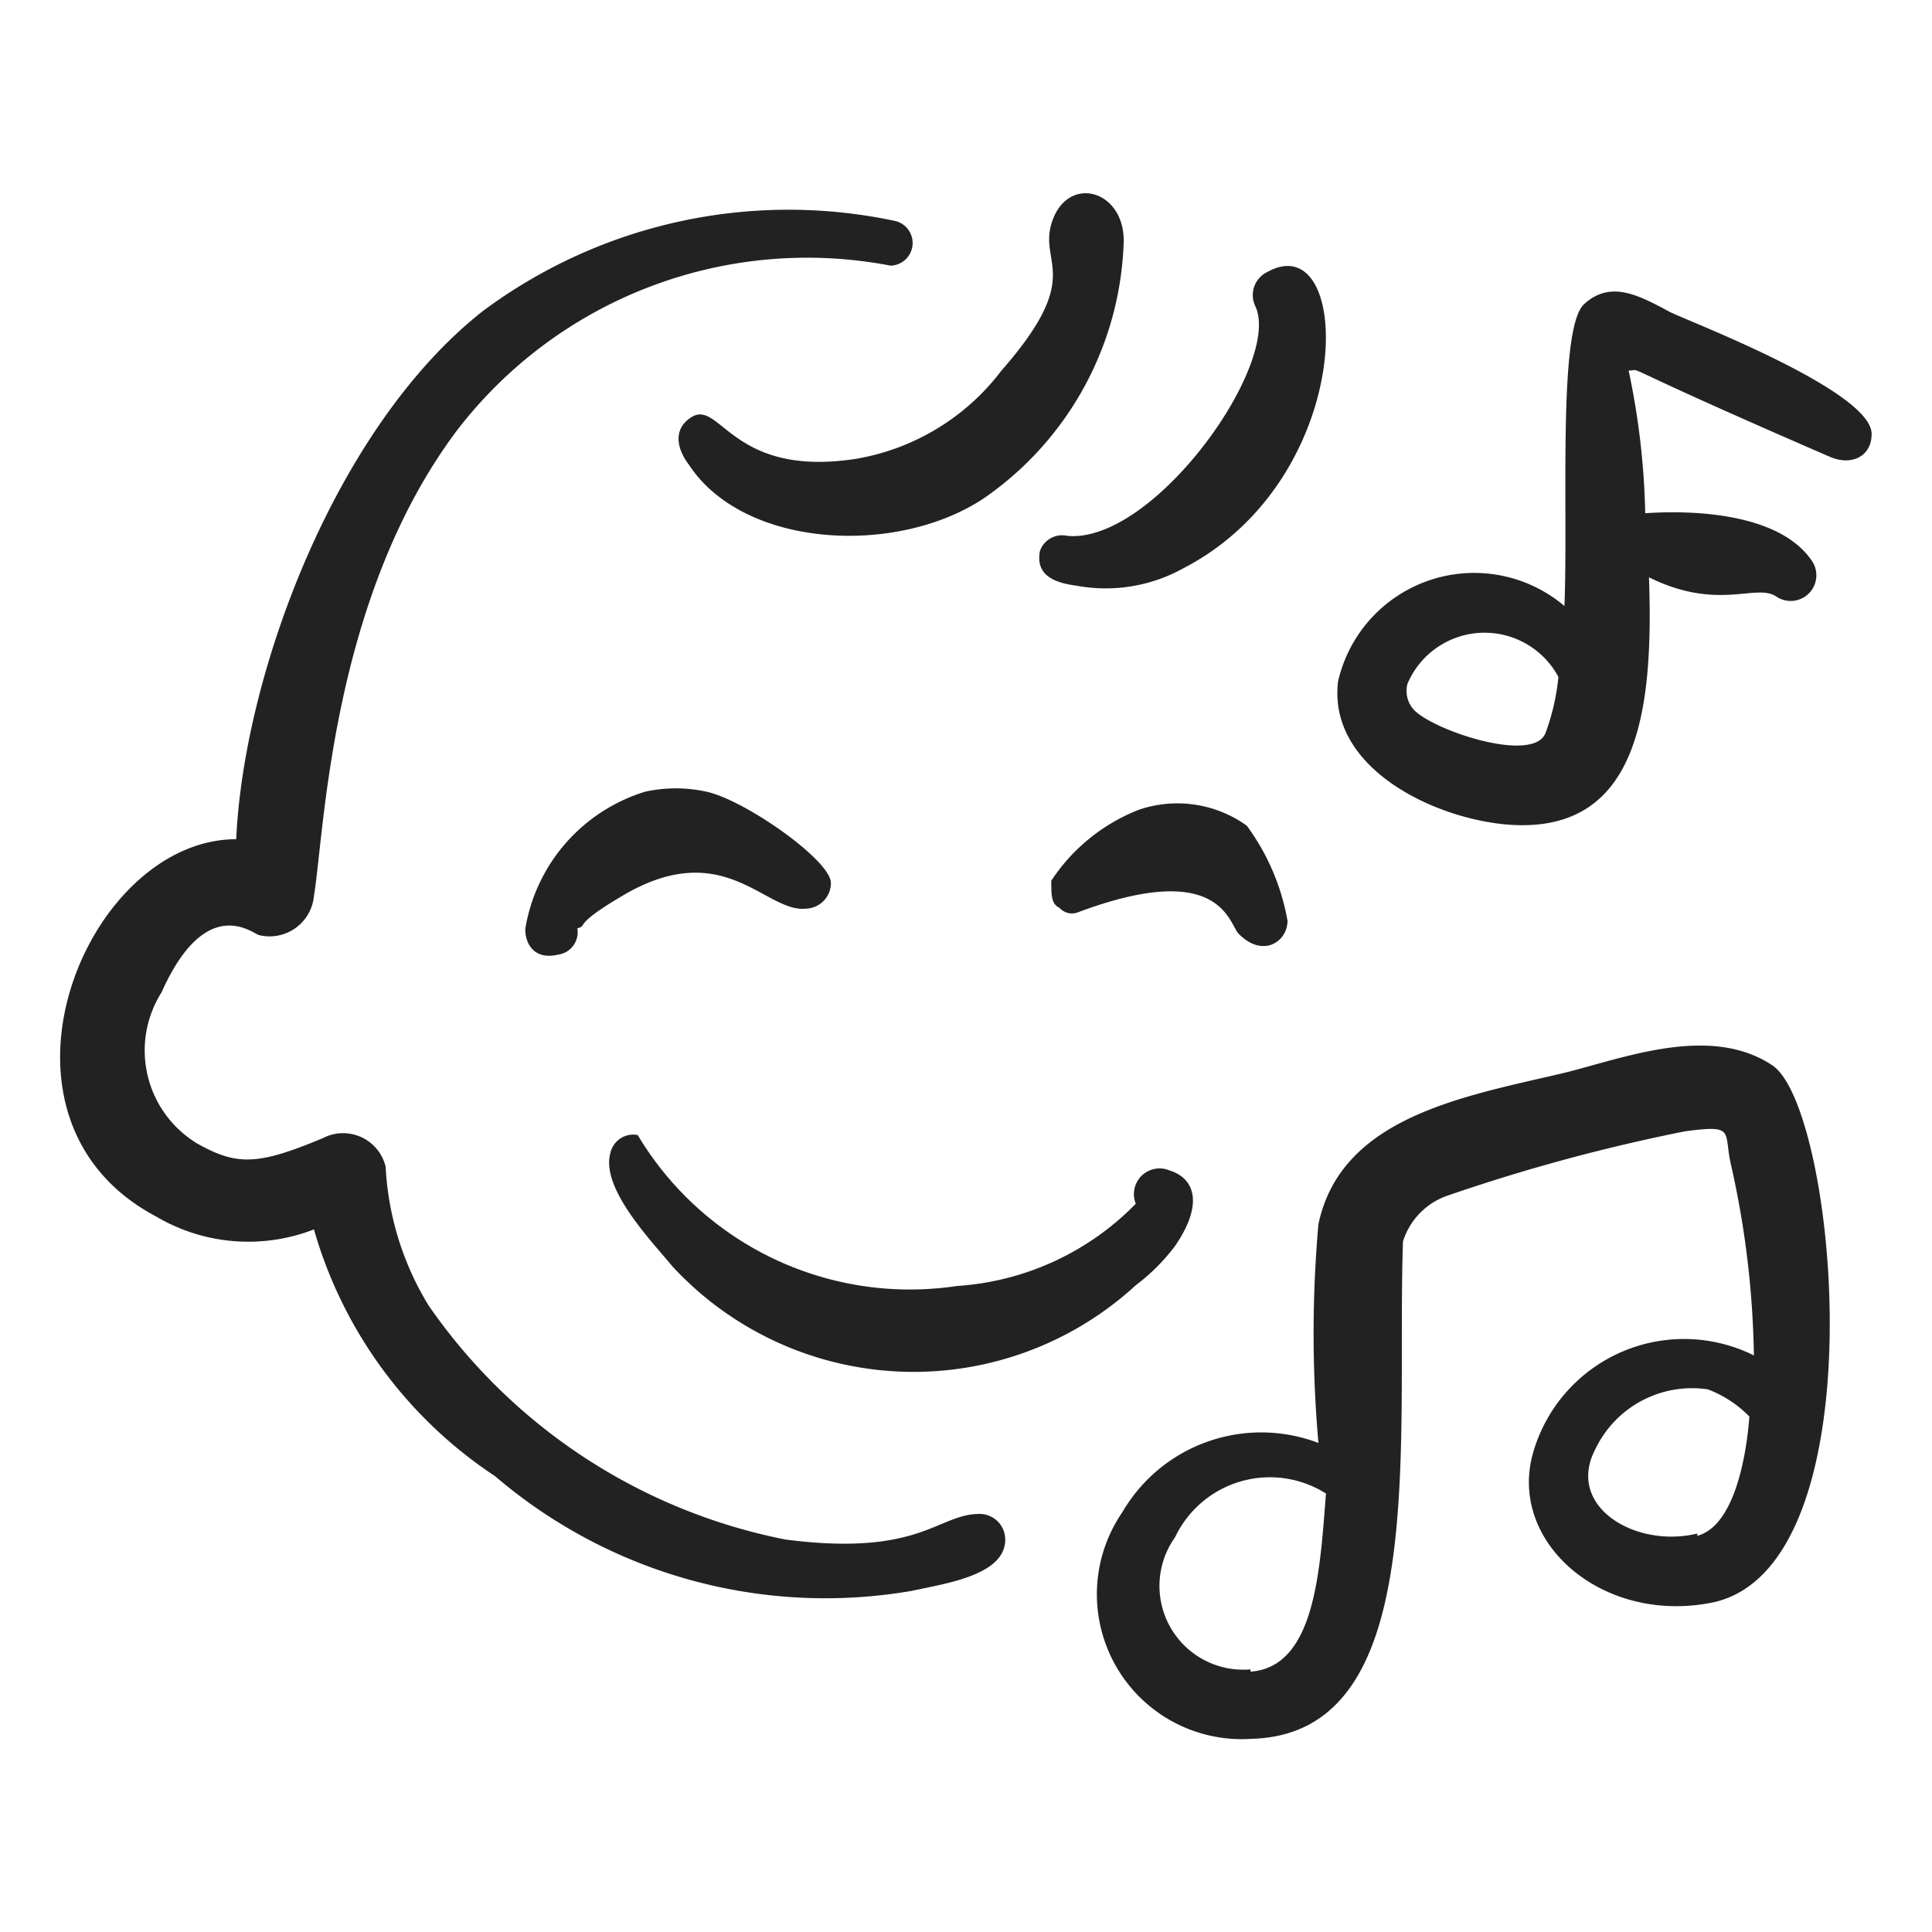 <?xml version="1.0" encoding="UTF-8"?> <svg xmlns="http://www.w3.org/2000/svg" width="80" height="80" fill="#222" viewBox="0 0 80 80"><path fill-rule="evenodd" d="M73.406 44.125c-2.593-1.75-6.25-.281-8.687.313-4.125.968-9.188 1.812-10.125 6.25a51.214 51.214 0 0 0 0 9.062 6.656 6.656 0 0 0-8.125 2.875A6 6 0 0 0 51.844 72c7.406-.219 5.969-12.156 6.25-20.594a2.938 2.938 0 0 1 1.781-1.875 75.339 75.339 0 0 1 9.906-2.687c2.125-.281 1.563 0 1.907 1.437.582 2.575.896 5.204.937 7.844a6.5 6.5 0 0 0-9.125 3.969c-1.125 3.75 2.875 7.219 7.469 6.25 6.875-1.563 5.094-20.375 2.437-22.219zm-21.625 25a3.468 3.468 0 0 1-3.125-5.469 4.345 4.345 0 0 1 6.25-1.812c-.25 3.156-.437 7.187-3.125 7.375v-.094zm18.5-5.625c-2.562.625-5.468-1.125-4.218-3.5a4.437 4.437 0 0 1 4.656-2.469 4.75 4.75 0 0 1 1.719 1.125c-.125 1.657-.625 4.532-2.157 4.938V63.5zm-1.156-50.594c-1.281-.687-2.437-1.312-3.531-.312-1.094 1-.656 8.437-.813 12.5a5.782 5.782 0 0 0-9.375 3.125c-.437 3.625 4.094 5.75 7.188 5.937 5.312.313 5.875-4.875 5.687-10.25 2.844 1.406 4.407.25 5.25.781a1.063 1.063 0 0 0 1.47-1.5c-1.688-2.406-6.626-1.937-6.876-1.937a31.264 31.264 0 0 0-.687-5.906c.718 0-1.063-.5 8.312 3.562.906.406 1.75 0 1.75-.937 0-1.813-7.812-4.75-8.375-5.063zM64 30.344c-.469 1.25-4.375 0-5.375-.875a1.155 1.155 0 0 1-.344-1.157 3.468 3.468 0 0 1 6.25-.28 9.373 9.373 0 0 1-.53 2.312zm-35.469-13c-.562.406-.593 1.125 0 1.906 2.282 3.469 8.625 3.781 12.22 1.375a13.407 13.407 0 0 0 5.78-10.656c0-2.094-2.25-2.719-2.937-.875-.688 1.844 1.406 2.219-2.125 6.25A9.562 9.562 0 0 1 35.438 19c-5.282.813-5.625-2.656-6.907-1.656zm15.657 4.844a.968.968 0 0 0-1.125.625c-.188.968.53 1.312 1.5 1.437A6.625 6.625 0 0 0 49 23.531c7.25-3.75 7.063-14.218 3.5-12.28a1.063 1.063 0 0 0-.531 1.405c1.156 2.344-4.188 9.875-7.781 9.532z" clip-rule="evenodd"></path><path fill-rule="evenodd" d="M40.563 62.688c-1.75 0-2.438 1.781-8.032 1.062a23.5 23.5 0 0 1-14.78-9.687 12.188 12.188 0 0 1-1.782-5.75 1.812 1.812 0 0 0-2.594-1.188c-2.687 1.125-3.562 1.157-5.219.219a4.5 4.5 0 0 1-1.468-6.25c1.843-4.125 3.78-2.438 4.03-2.375A1.845 1.845 0 0 0 13 37.094c.438-2.625.688-12.281 5.906-19.25A18.281 18.281 0 0 1 36.876 11a.938.938 0 0 0 .218-1.844A21.188 21.188 0 0 0 20 12.876c-6.094 4.78-9.906 15-10.219 21.874-6.25 0-11 11.563-3.312 15.625a7.5 7.5 0 0 0 6.531.532 18.25 18.25 0 0 0 7.5 10.218 21.03 21.03 0 0 0 17.25 4.75c1.438-.312 3.875-.656 3.875-2.125a1.063 1.063 0 0 0-1.062-1.062z" clip-rule="evenodd"></path><path fill-rule="evenodd" d="M48.656 51.594c1.22-1.781.782-2.813-.218-3.125a1.063 1.063 0 0 0-1.407 1.375 11.375 11.375 0 0 1-7.406 3.406A13.126 13.126 0 0 1 26.406 47a.968.968 0 0 0-1.125.719c-.437 1.469 1.688 3.656 2.563 4.719a13.594 13.594 0 0 0 19.187.78 8.22 8.22 0 0 0 1.625-1.624zM25.719 37.125c4.25-2.562 5.968.688 7.656.5a1.062 1.062 0 0 0 1.031-1.062c0-.938-3.562-3.438-5.156-3.782a5.935 5.935 0 0 0-2.531 0 7.156 7.156 0 0 0-4.969 5.688c0 .656.406 1.281 1.344 1.063a.937.937 0 0 0 .812-1.094c.469-.125-.25-.094 1.813-1.313zm25.906-2.937a4.937 4.937 0 0 0-4.469-.657 7.689 7.689 0 0 0-3.625 2.938c0 .594 0 .969.344 1.125a.688.688 0 0 0 .75.187c5.906-2.218 6.25.438 6.656.875 1 1.032 2.032.344 2.032-.53a9.375 9.375 0 0 0-1.688-3.938z" clip-rule="evenodd"></path></svg> 
